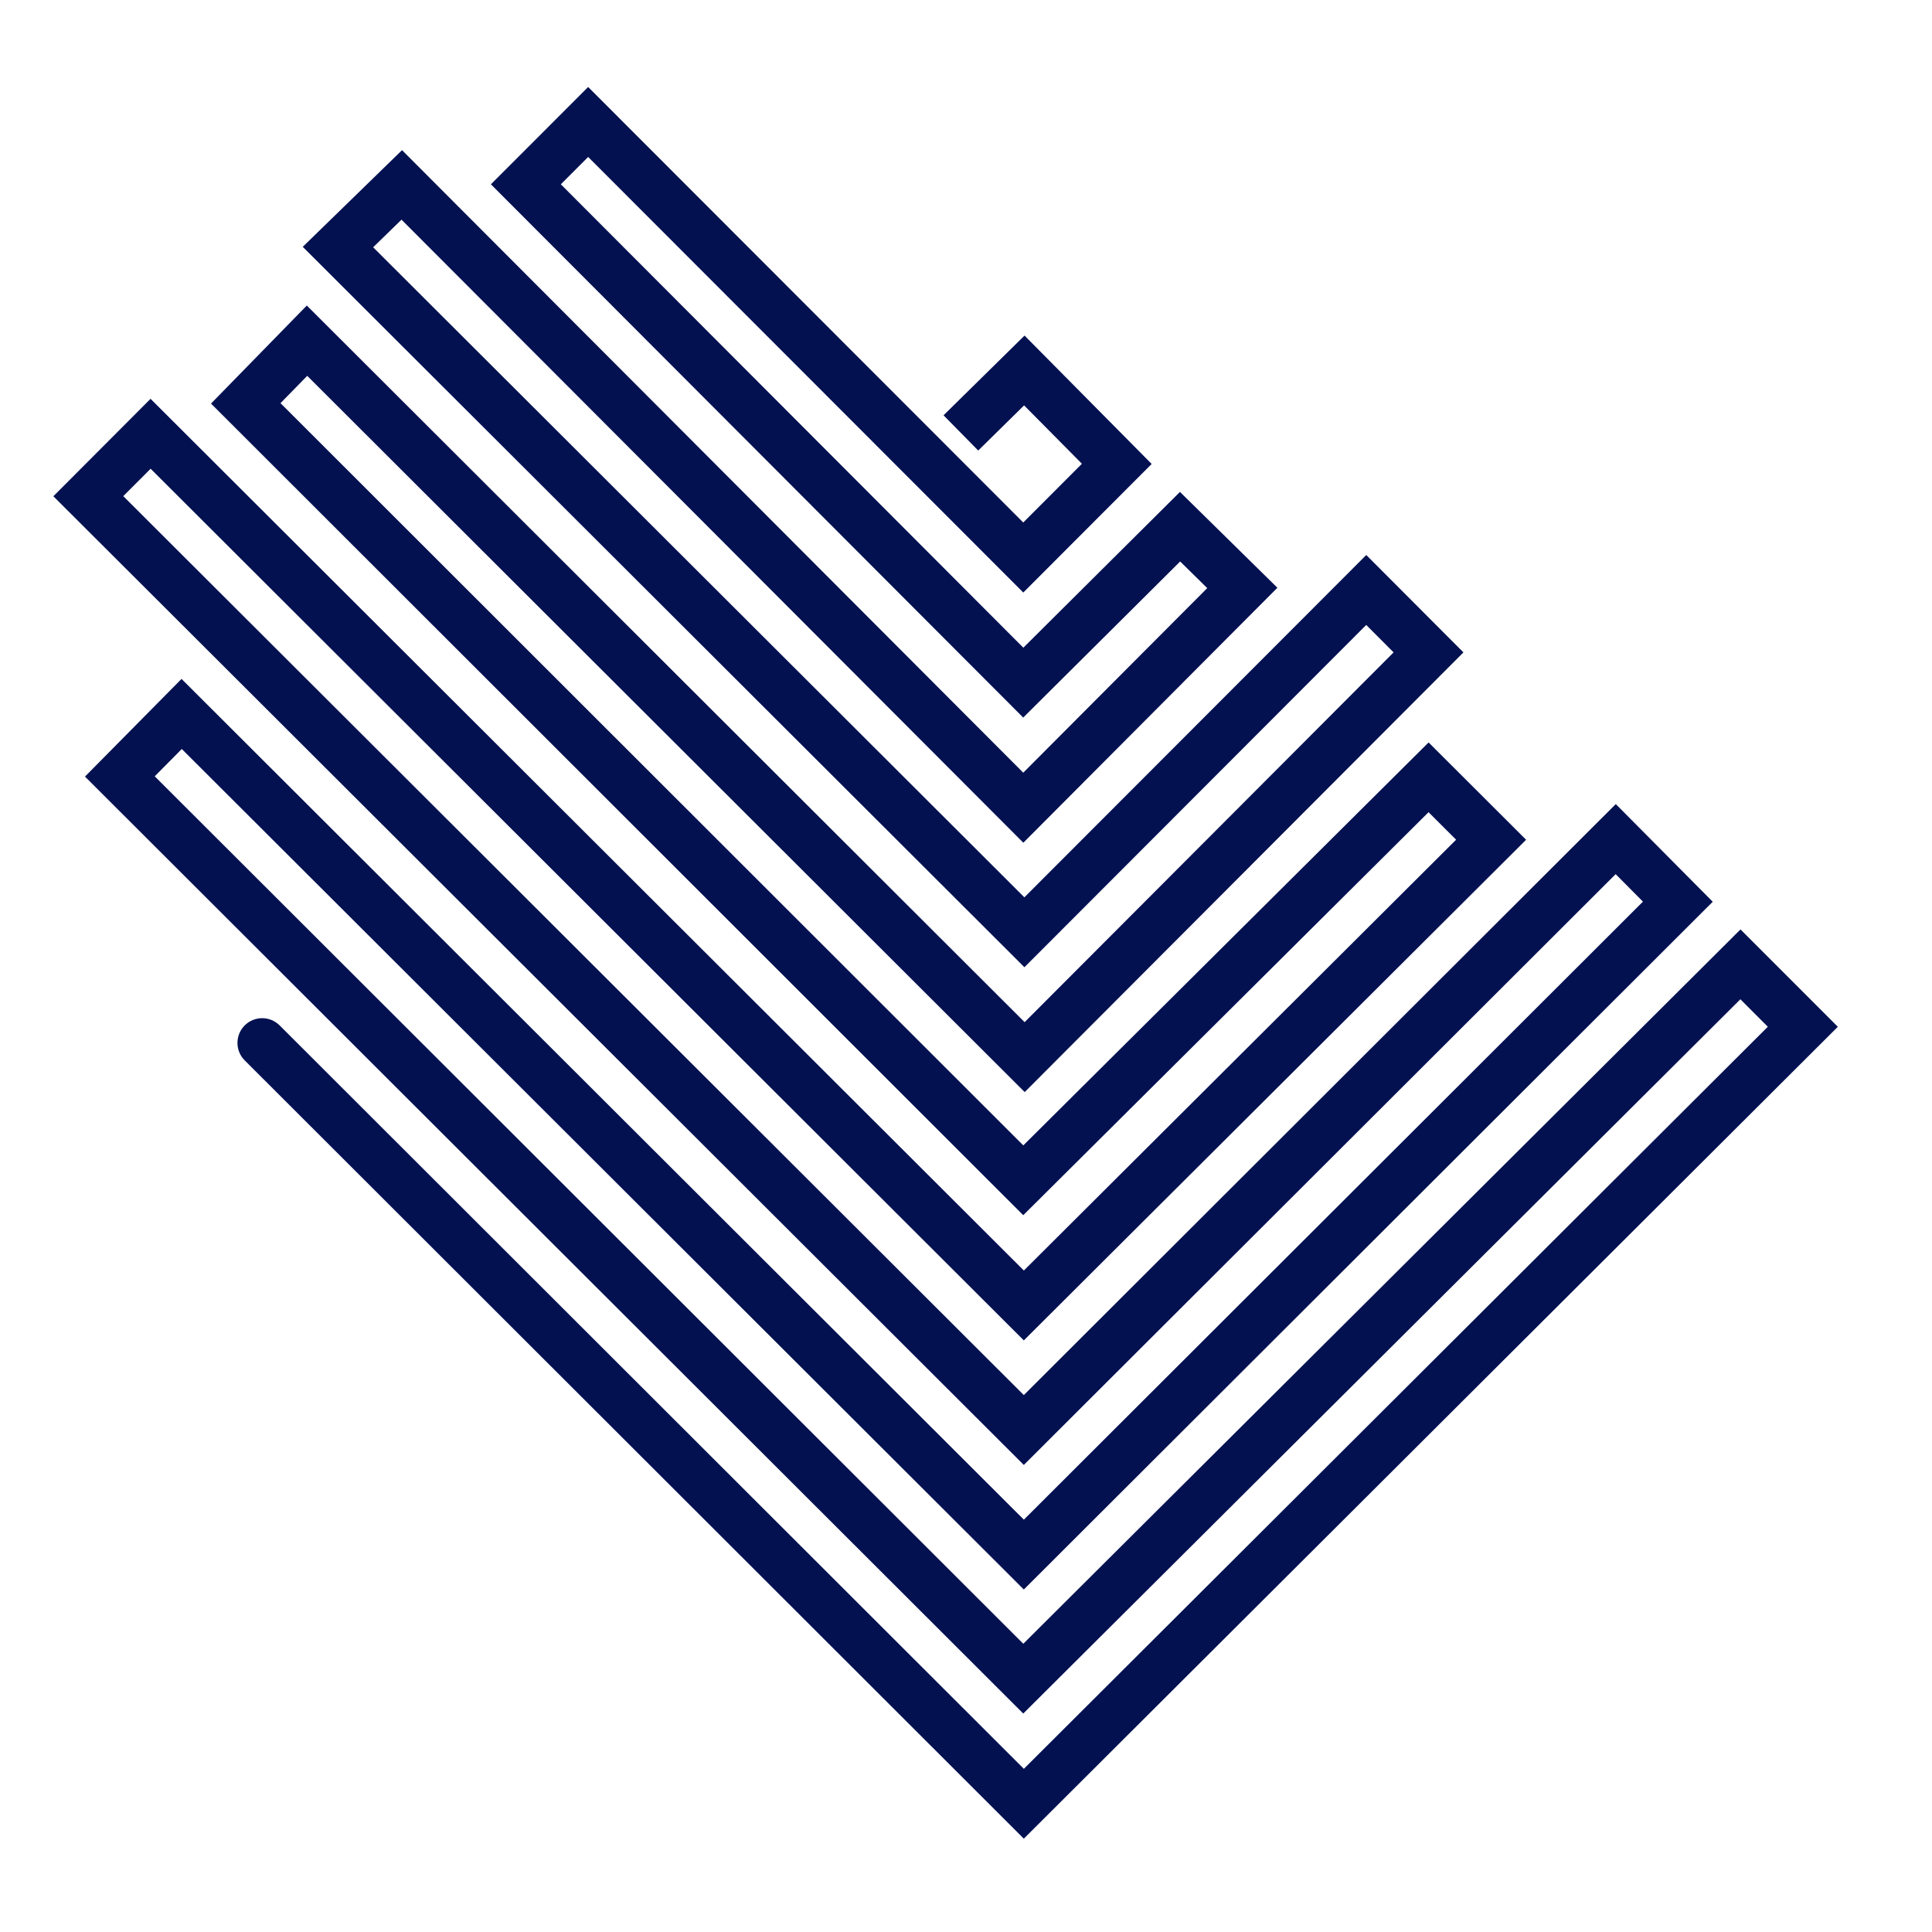 <?xml version="1.0" encoding="utf-8"?>
<!-- Generator: Adobe Illustrator 27.4.1, SVG Export Plug-In . SVG Version: 6.00 Build 0)  -->
<svg version="1.1" id="Layer_1" xmlns="http://www.w3.org/2000/svg" xmlns:xlink="http://www.w3.org/1999/xlink" x="0px" y="0px"
	 viewBox="0 0 480.84 480.84" style="enable-background:new 0 0 480.84 480.84;" xml:space="preserve">
<style type="text/css">
	.st0{fill:#031151;}
	.st1{fill:#FFFFFF;}
</style>
<g>
	<path class="st0" d="M254.81,457.61L60.9,263.91c-2.4-2.4-2.4-6.29,0-8.7l0,0c2.4-2.4,6.29-2.41,8.7,0l185.22,185.02l185.16-184.69
		l-6.83-6.84L254.67,426.47L21.15,193.28l24.03-24.31l209.64,209.25L408.9,224.4l-6.79-6.84L254.81,364.6L13.28,123.51l24.19-24.25
		l217.35,216.95L362.4,208.99l-6.86-6.85l-100.87,100.3l-202.15-202l23.84-24.4L255.01,254.4l91.83-92.03l-6.81-6.83l-85.07,85.19
		L75.35,61.43l24.71-24.06l154.61,154.94l45.79-45.94l-6.74-6.63l-39.06,38.85L122.18,45.87l24.2-24.22l108.29,108.39l14.6-14.62
		l-14.39-14.53l-11.42,11.24l-8.63-8.77l20.16-19.84l31.64,31.95l-31.95,32L146.38,39.06l-6.8,6.81L254.69,161.2l38.98-38.77
		l24.25,23.85l-63.23,63.46L99.93,54.67l-7.06,6.87l162.08,161.79l85.09-85.2l24.18,24.24L255.03,271.8L76.46,93.54l-6.65,6.8
		l184.87,184.73l100.87-100.29L379.82,209L254.81,333.6L37.49,116.66l-6.81,6.82l224.13,223.73l147.33-147.09l24.13,24.31
		L254.81,395.6L45.24,186.41l-6.73,6.8L254.68,409.1l178.5-177.78l24.22,24.23L254.81,457.61z"/>
</g>
</svg>
